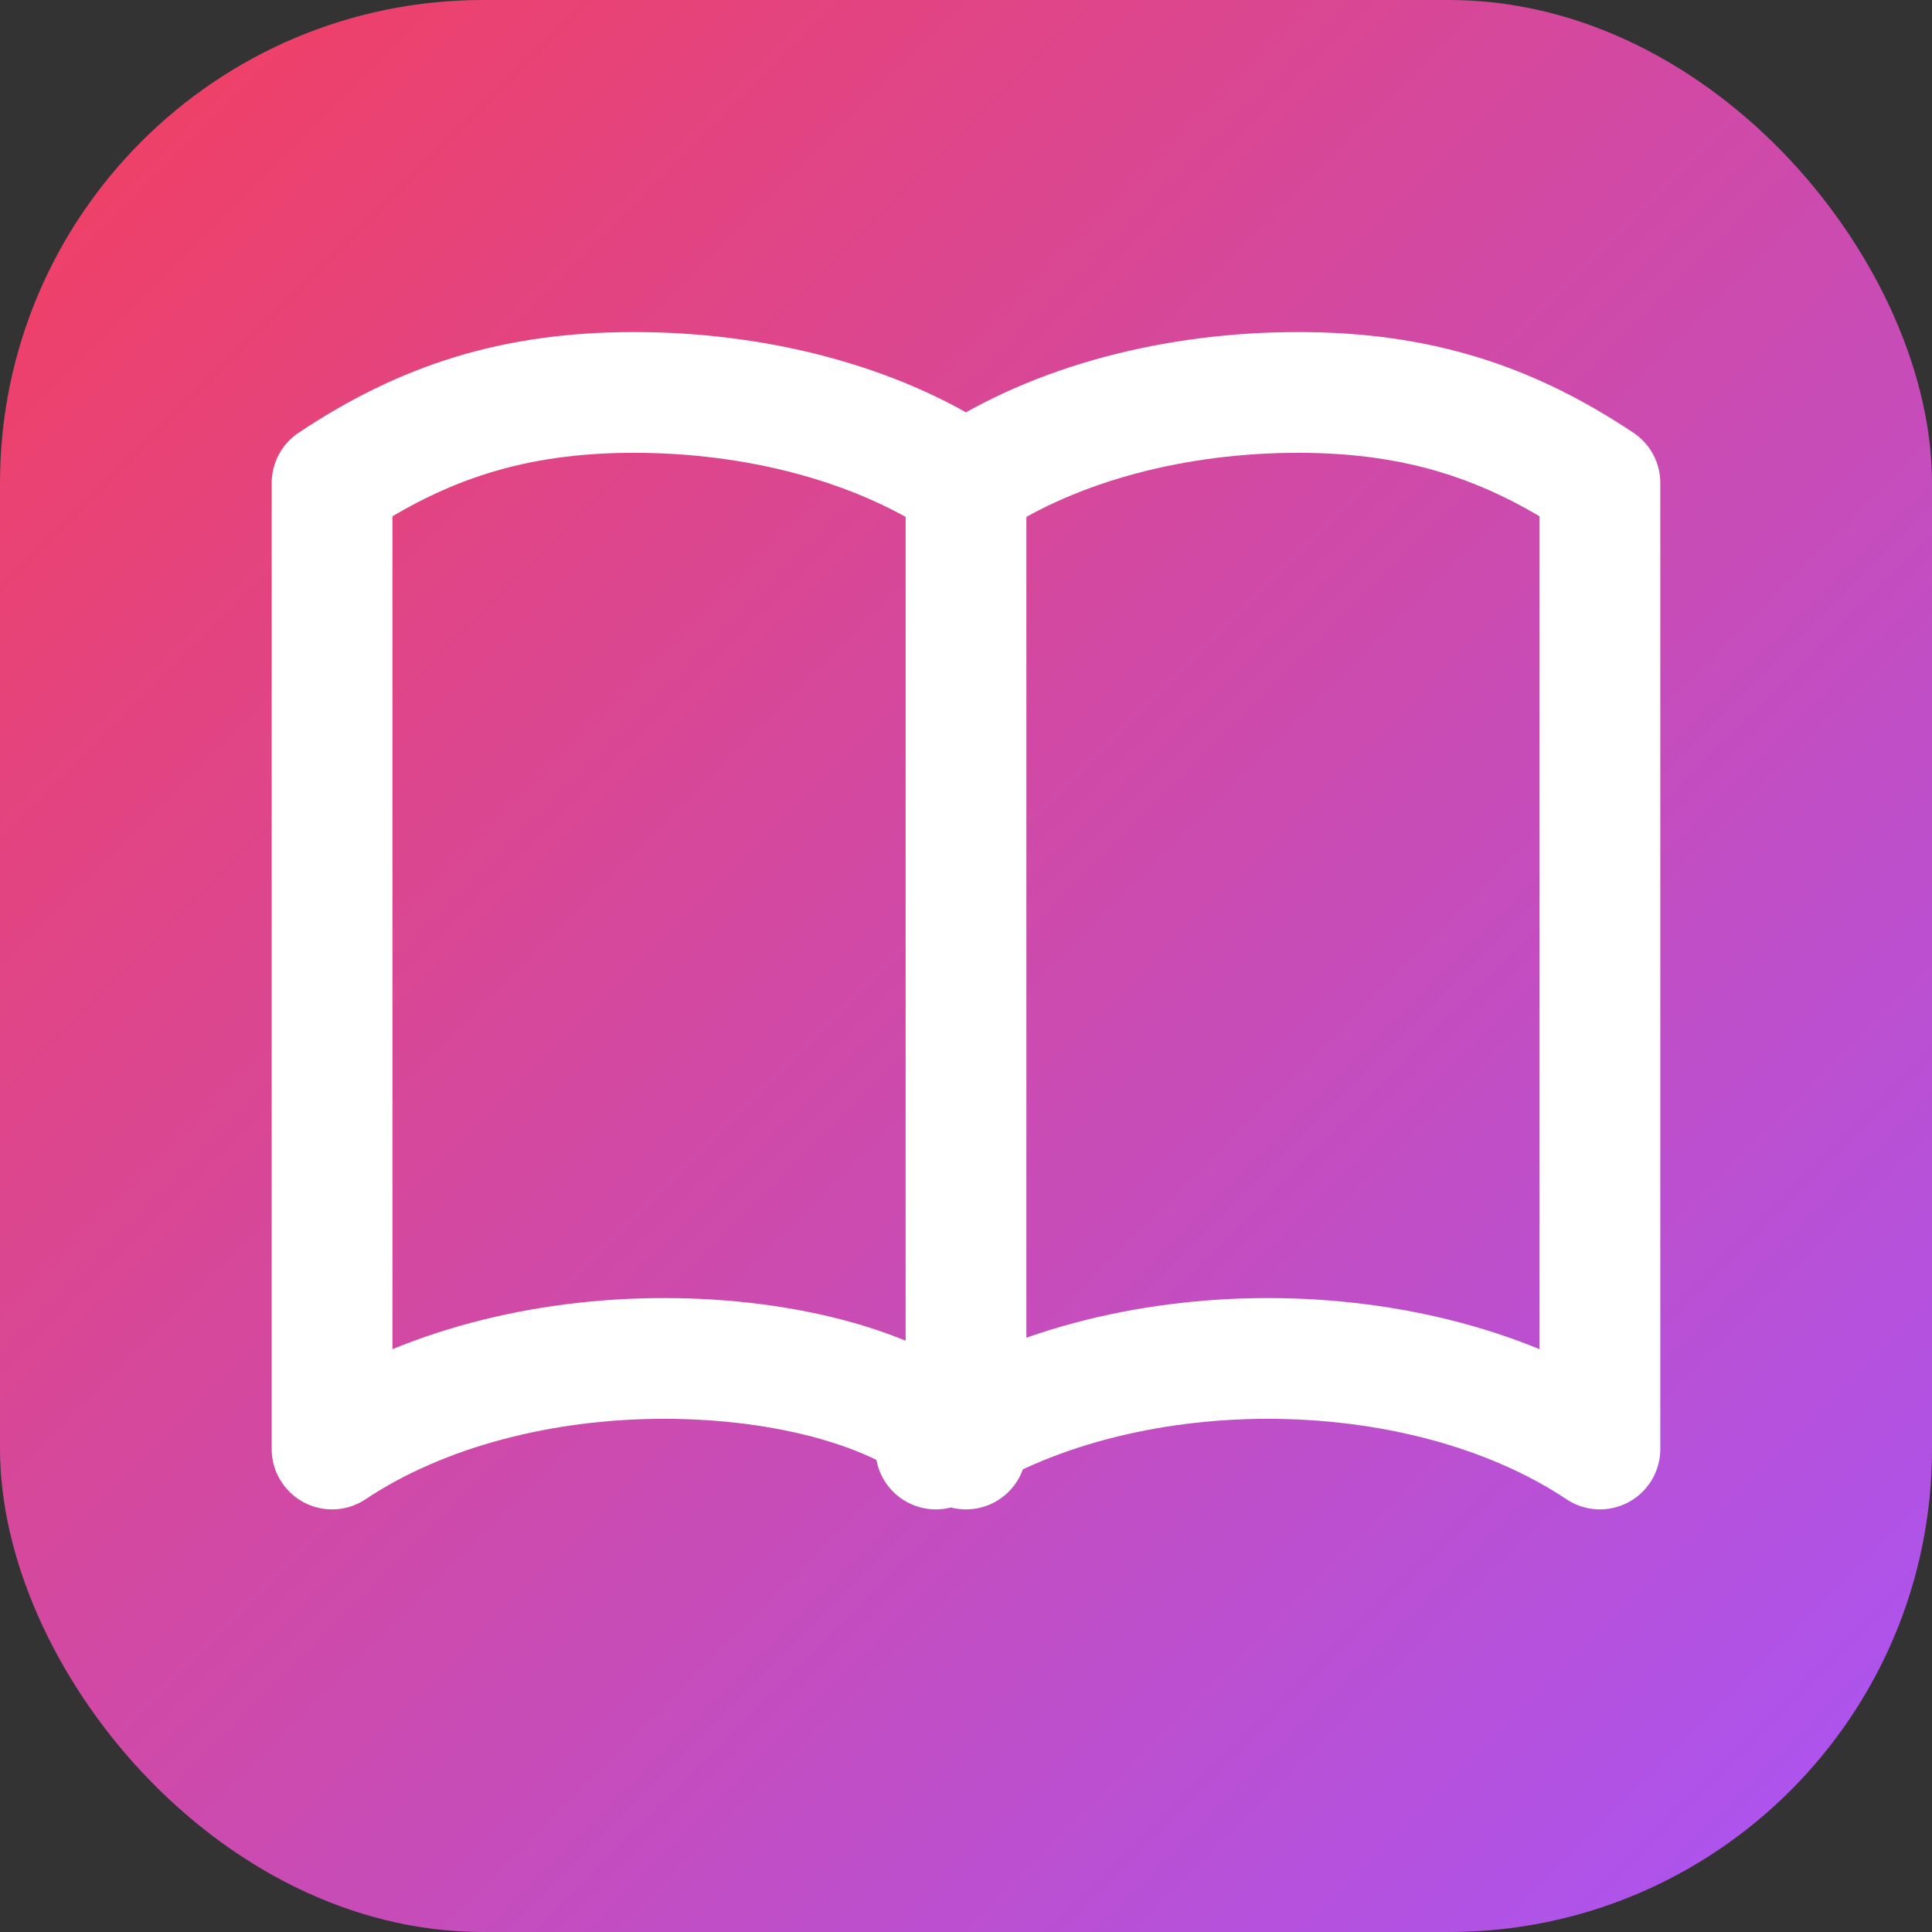 <svg width="32" height="32" viewBox="0 0 32 32" fill="none" xmlns="http://www.w3.org/2000/svg">
  <rect x="0" y="0" width="32" height="32" fill="#333333" stroke="none"/>
  <rect width="32" height="32" rx="8" fill="url(#gradient)"/>
  <path d="M16 8v16m0-16c-1.5-1-3.5-1.5-5.5-1.5S7 7 5.5 8v16c1.5-1 3.5-1.5 5.5-1.5s4 .5 5 1.5m0-16c1.5-1 3.5-1.5 5.5-1.5s3.5.5 5 1.5v16c-1.5-1-3.5-1.5-5.5-1.5s-4 .5-5.5 1.5" stroke="white" stroke-width="2" stroke-linecap="round" stroke-linejoin="round"/>
  <defs>
    <linearGradient id="gradient" x1="0" y1="0" x2="32" y2="32" gradientUnits="userSpaceOnUse">
      <stop stop-color="#f43f5e"/>
      <stop offset="1" stop-color="#a855f7"/>
    </linearGradient>
  </defs>
</svg>
